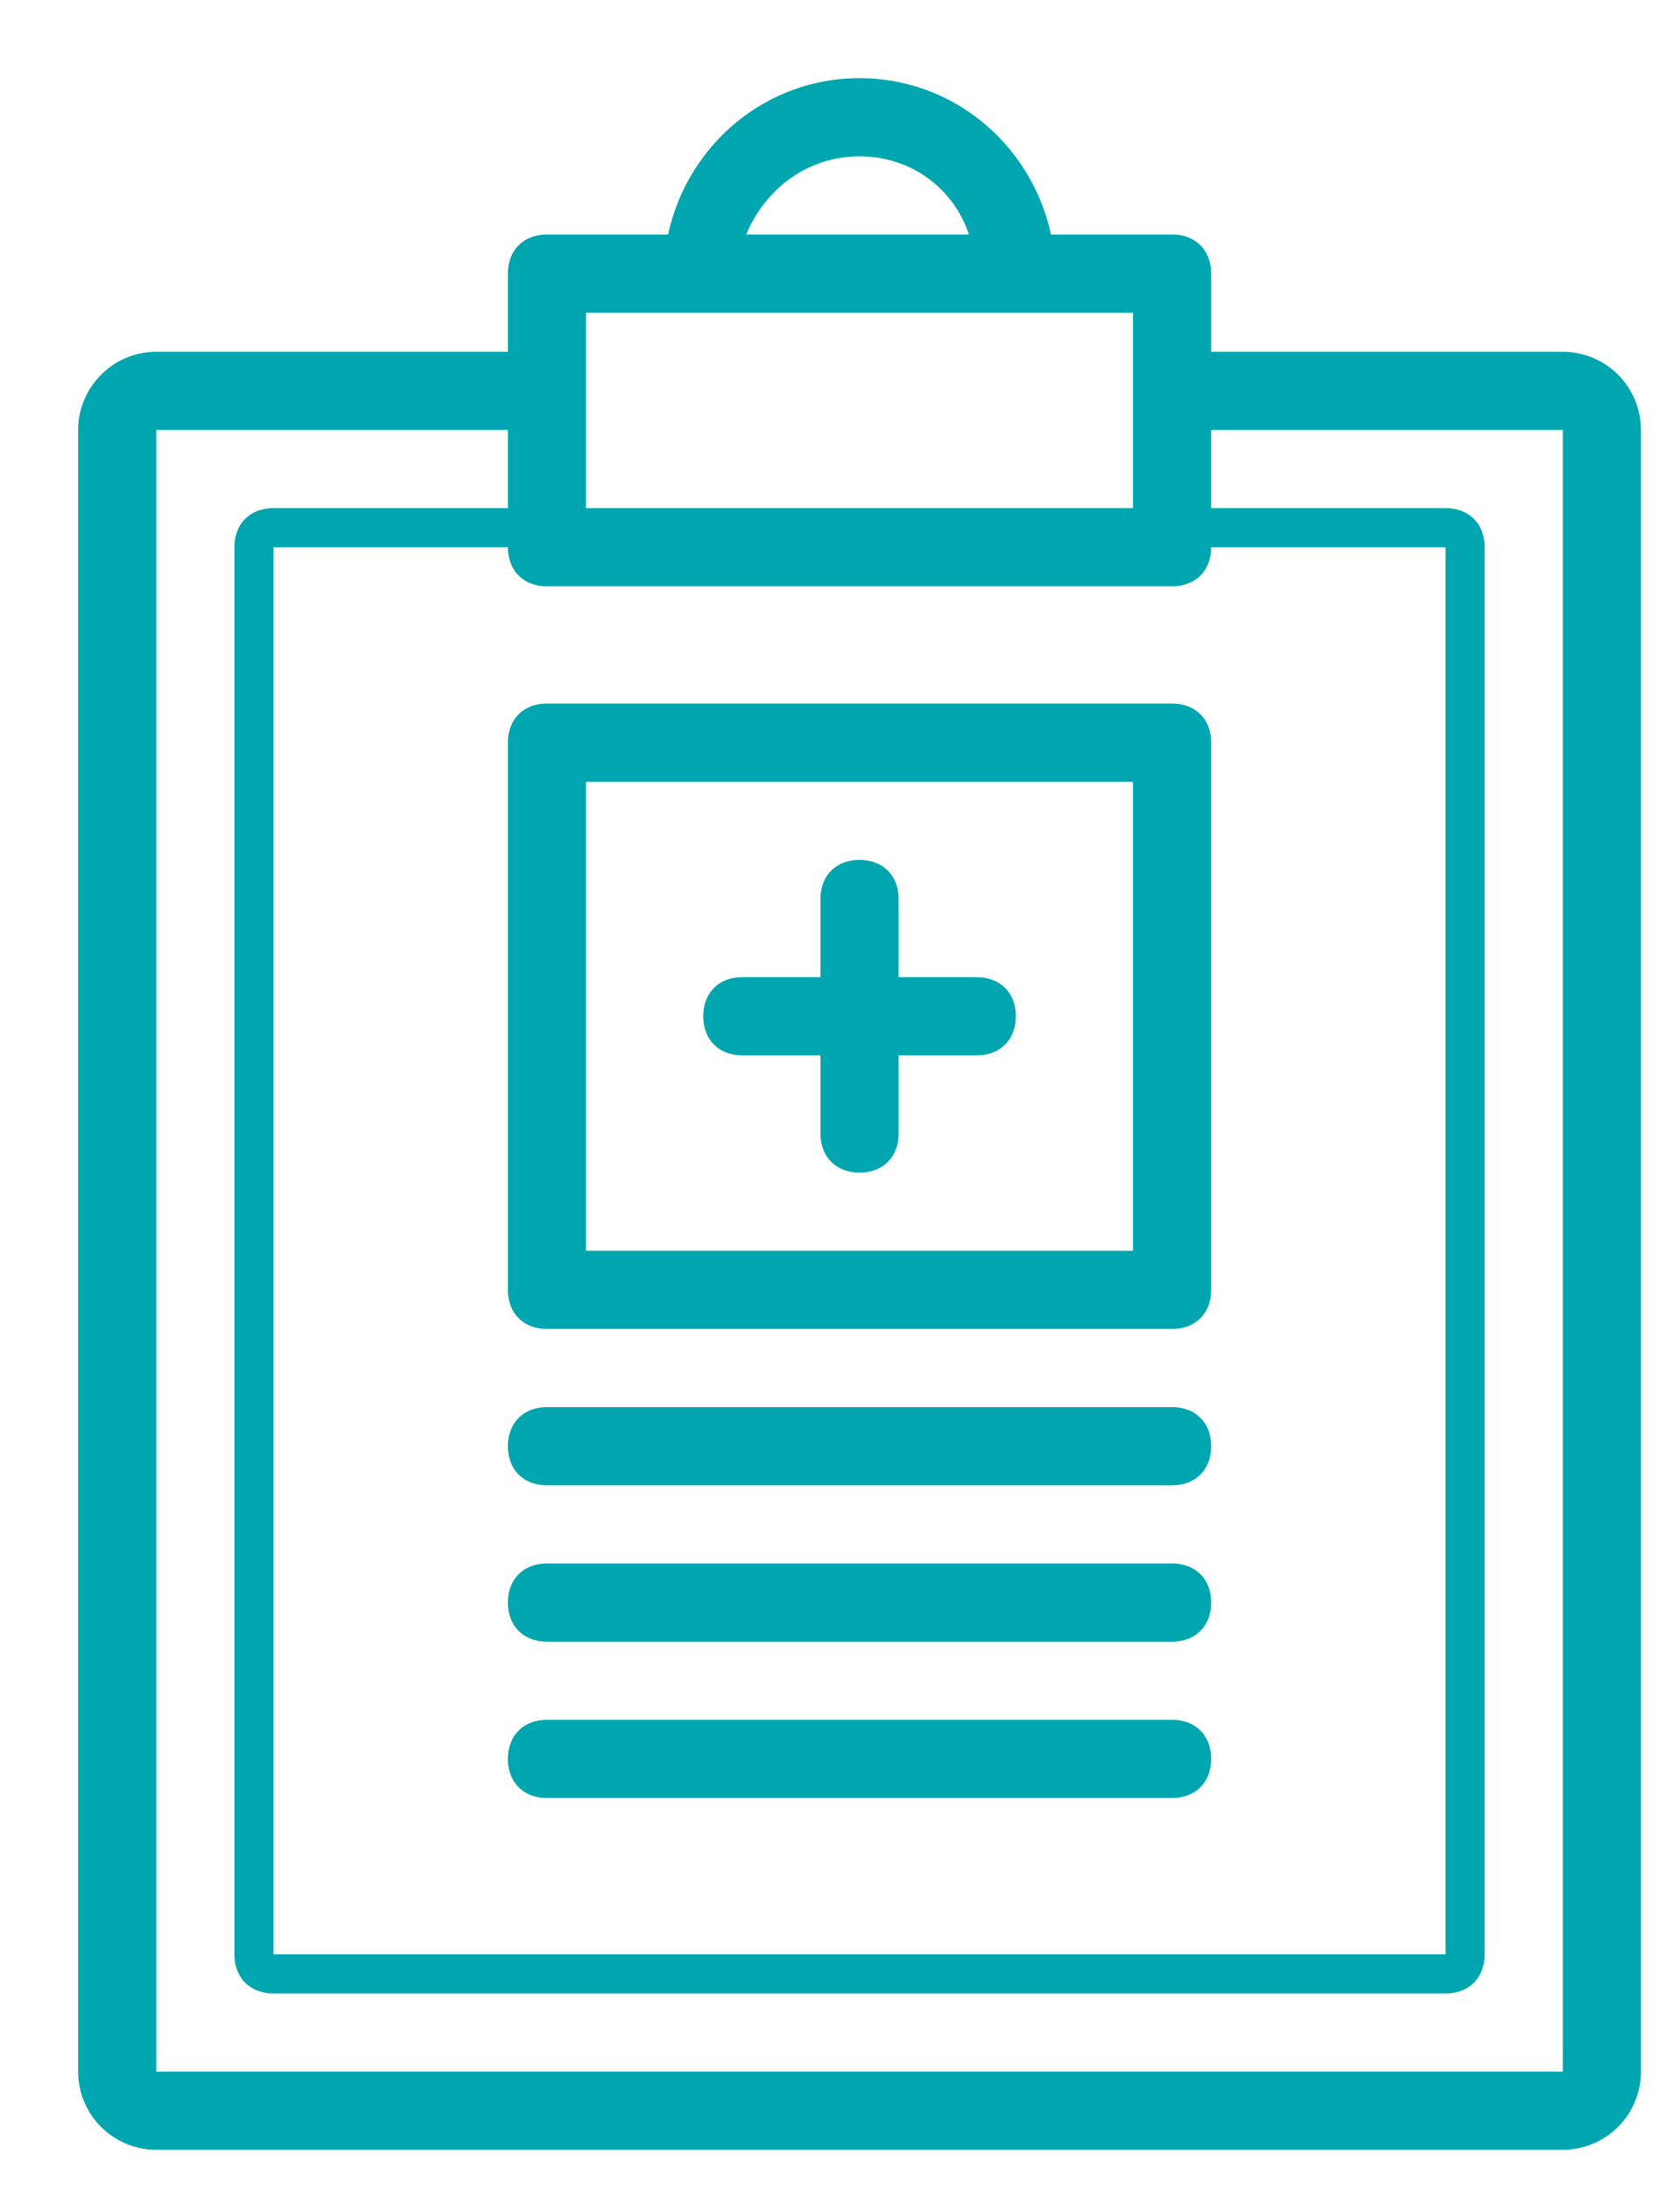 <svg xmlns="http://www.w3.org/2000/svg" xmlns:xlink="http://www.w3.org/1999/xlink" width="43" height="56" viewBox="0 0 43 56"><defs><path id="l1roa" d="M524 3344c0 .6-.4 1-1 1h-2v2c0 .6-.4 1-1 1s-1-.4-1-1v-2h-2c-.6 0-1-.4-1-1s.4-1 1-1h2v-2c0-.6.4-1 1-1s1 .4 1 1v2h2c.6 0 1 .4 1 1zm5-19v2h9a2 2 0 0 1 2 2v42a2 2 0 0 1-2 2h-36a2 2 0 0 1-2-2v-42c0-1.1.9-2 2-2h9v-2c0-.6.4-1 1-1h3.1c.5-2.3 2.5-4 4.9-4 2.4 0 4.4 1.7 4.9 4h3.1c.6 0 1 .4 1 1zm-11.9-1h5.7c-.4-1.2-1.5-2-2.8-2-1.3 0-2.4.8-2.9 2zm-4.1 7h14v-5h-14zm-2 1h-6v36h30v-36h-6c0 .6-.4 1-1 1h-16c-.6 0-1-.4-1-1zm18-3v2h6c.6 0 1 .4 1 1v36c0 .6-.4 1-1 1h-30c-.6 0-1-.4-1-1v-36c0-.6.4-1 1-1h6v-2h-9v42h36v-42zm0 26c0 .6-.4 1-1 1h-16c-.6 0-1-.4-1-1s.4-1 1-1h16c.6 0 1 .4 1 1zm0 4c0 .6-.4 1-1 1h-16c-.6 0-1-.4-1-1s.4-1 1-1h16c.6 0 1 .4 1 1zm0 4c0 .6-.4 1-1 1h-16c-.6 0-1-.4-1-1s.4-1 1-1h16c.6 0 1 .4 1 1zm-18-26c0-.6.4-1 1-1h16c.6 0 1 .4 1 1v14c0 .6-.4 1-1 1h-16c-.6 0-1-.4-1-1zm2 13h14v-12h-14z"/></defs><g><g transform="translate(-498 -3318)"><use fill="#00a6af" xlink:href="#l1roa"/></g></g></svg>